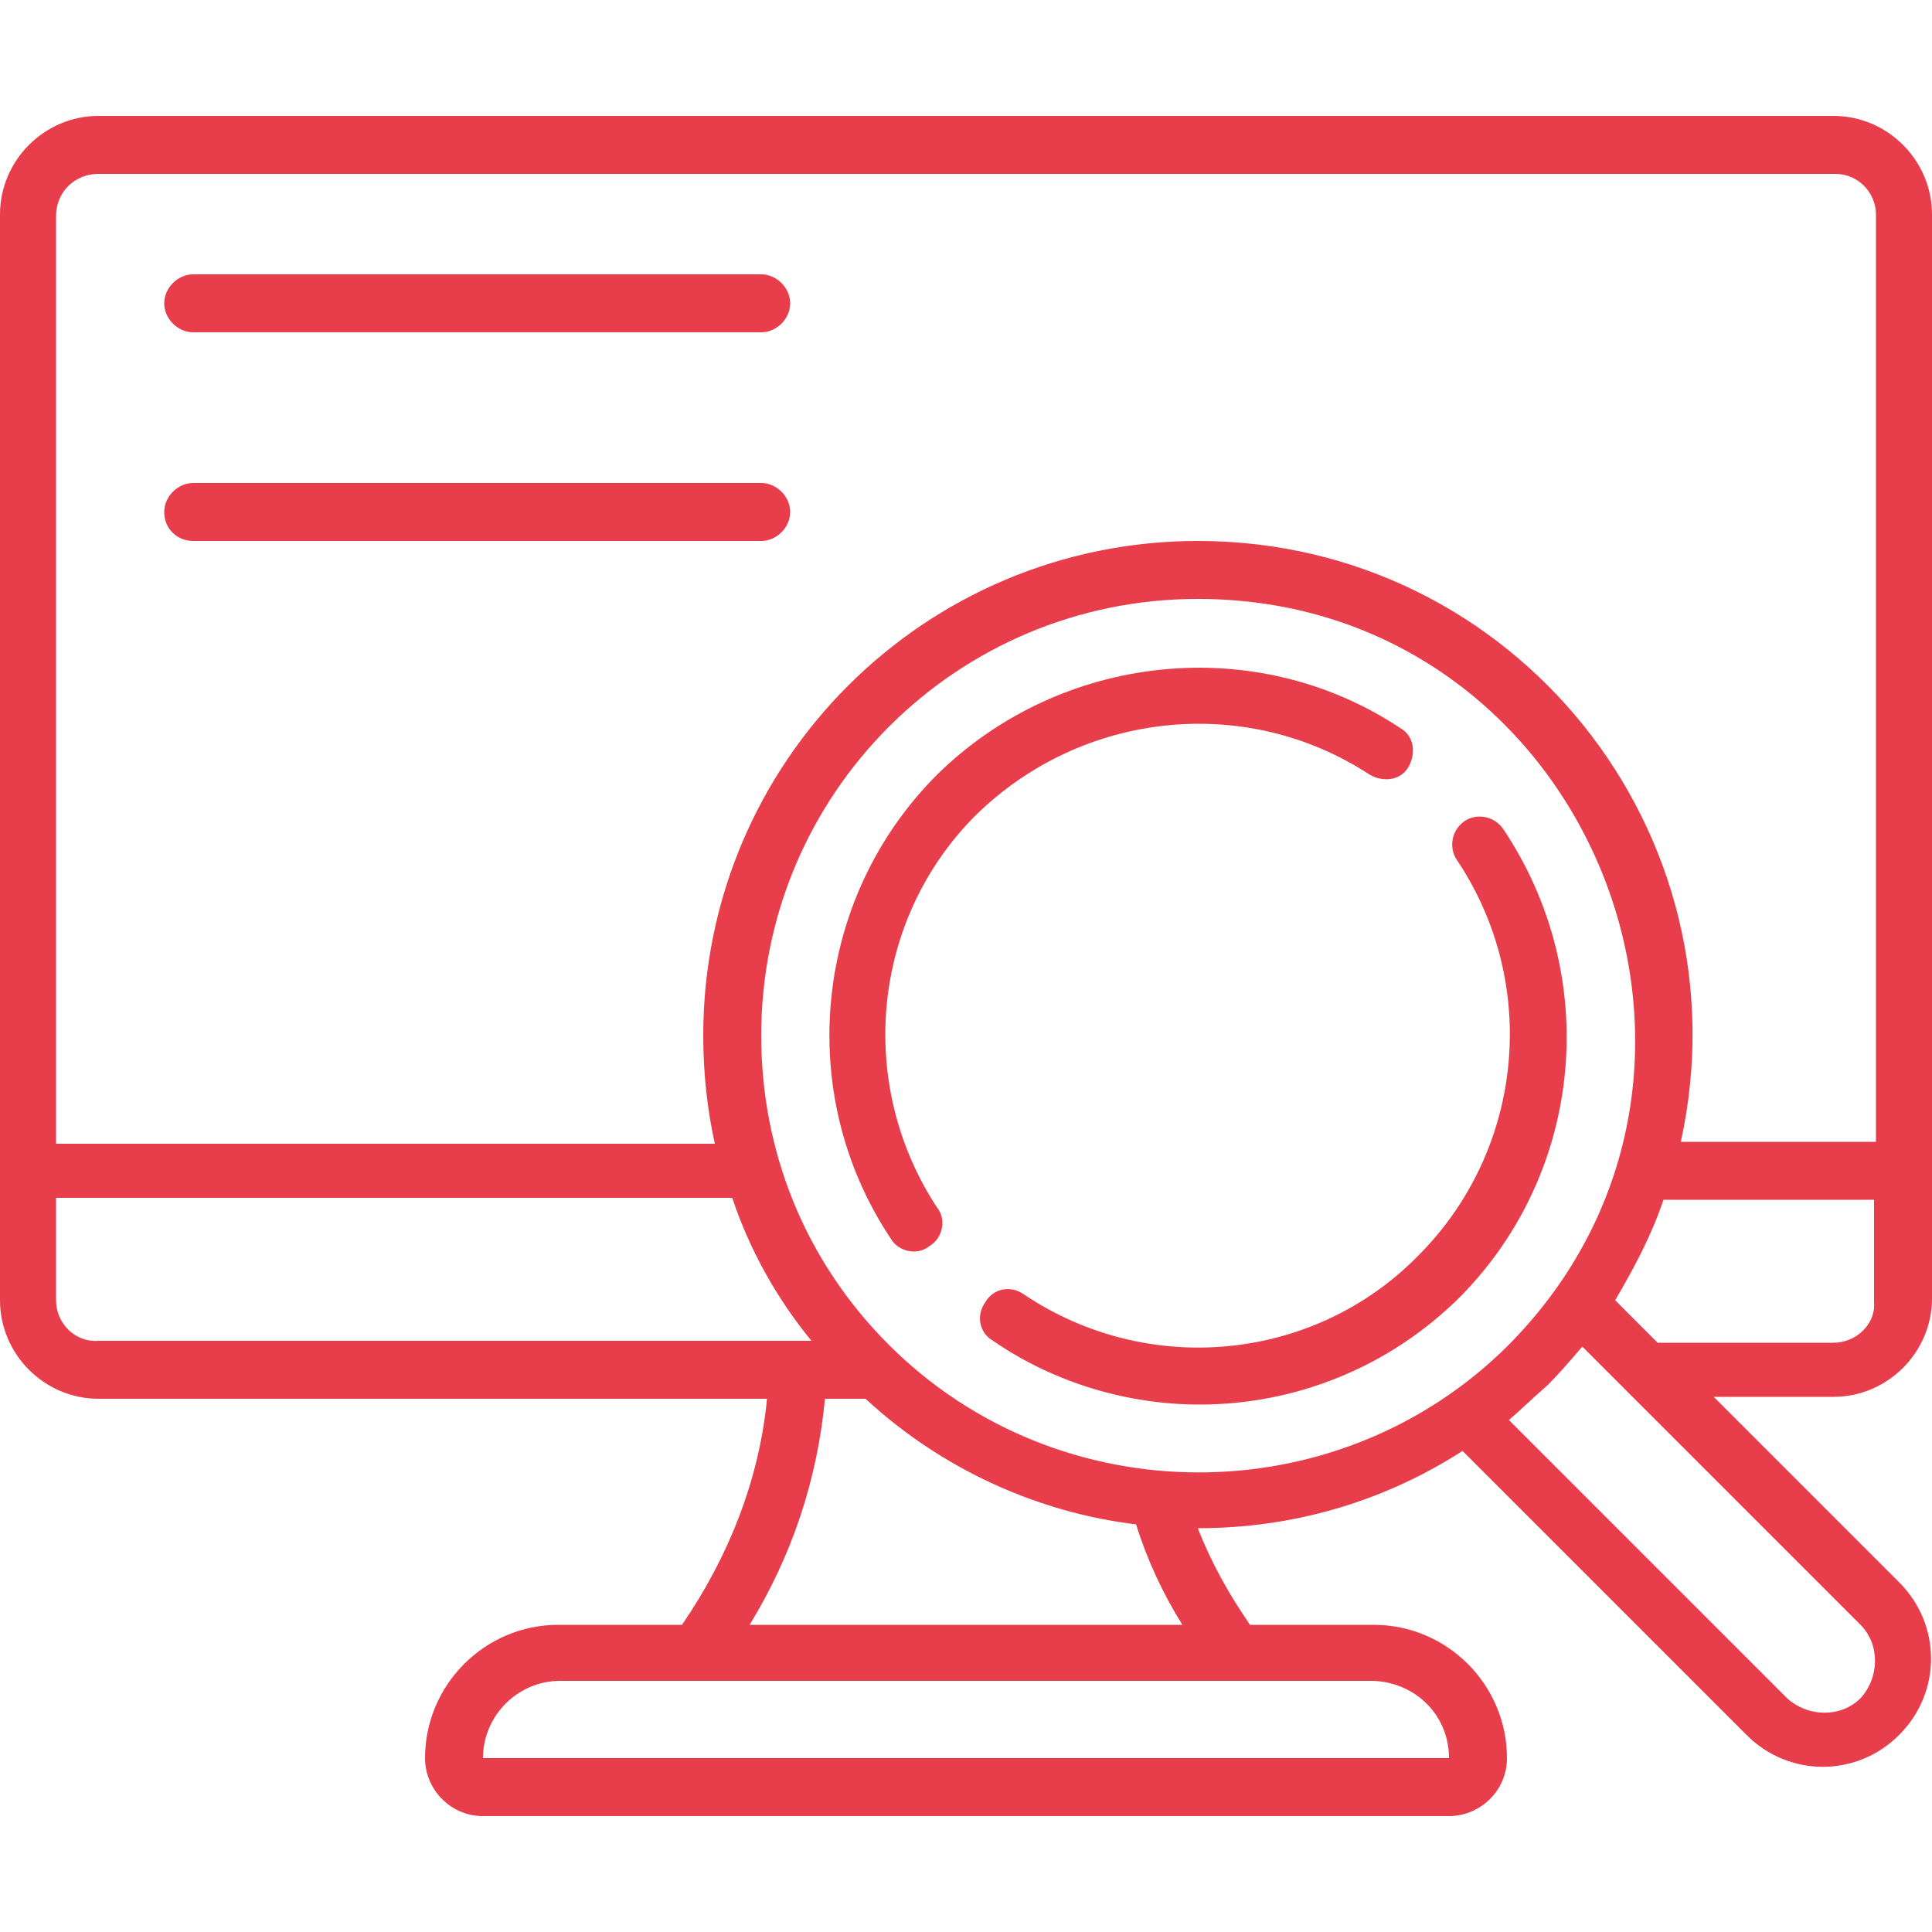 <?xml version="1.0" encoding="utf-8"?>
<!-- Generator: Adobe Illustrator 22.0.0, SVG Export Plug-In . SVG Version: 6.00 Build 0)  -->
<svg version="1.1" id="Layer_1" xmlns="http://www.w3.org/2000/svg" xmlns:xlink="http://www.w3.org/1999/xlink" x="0px" y="0px"
	 viewBox="0 0 100 100" style="enable-background:new 0 0 100 100;" xml:space="preserve">
<style type="text/css">
	.st0{fill:#E83D4B;}
</style>
<g>
	<g>
		<g>
			<path class="st0" d="M10,17.2h29.4c0.8,0,1.5-0.7,1.5-1.5s-0.7-1.5-1.5-1.5H10c-0.8,0-1.5,0.7-1.5,1.5S9.2,17.2,10,17.2z"/>
			<path class="st0" d="M10,28h29.4c0.8,0,1.5-0.7,1.5-1.5c0-0.8-0.7-1.5-1.5-1.5H10c-0.8,0-1.5,0.7-1.5,1.5C8.5,27.4,9.2,28,10,28z
				"/>
			<path class="st0" d="M70.9,40.1c0.7,0.4,1.6,0.3,2-0.4c0.4-0.7,0.3-1.6-0.4-2c-7.5-5-17.6-3.9-24,2.4c-6.4,6.4-7.4,16.5-2.4,24
				c0.4,0.7,1.4,0.9,2,0.4c0.7-0.4,0.9-1.4,0.4-2c-4.2-6.4-3.4-14.9,2-20.3C56,36.8,64.5,35.9,70.9,40.1L70.9,40.1z"/>
			<path class="st0" d="M77.8,42.9c-0.5-0.7-1.4-0.8-2-0.4c-0.7,0.5-0.8,1.4-0.4,2c4.3,6.4,3.5,15-2,20.5C68,70.5,59.4,71.3,53,67
				c-0.7-0.5-1.6-0.3-2,0.4c-0.5,0.7-0.3,1.6,0.4,2c3.2,2.2,7,3.3,10.7,3.3c4.9,0,9.8-1.9,13.5-5.6C82,60.6,82.9,50.5,77.8,42.9
				L77.8,42.9z"/>
			<path class="st0" d="M94.9,6H5.1C2.3,6,0,8.3,0,11.1v56.2c0,2.8,2.3,5.1,5.1,5.1h34.6c-0.4,4.2-2,8.2-4.4,11.7h-6.4
				c-3.8,0-6.9,3.1-6.9,6.9c0,1.6,1.3,3,3,3h50c1.6,0,3-1.3,3-3c0-3.8-3.1-6.9-6.9-6.9h-6.4c-1.1-1.6-2-3.2-2.7-5c0,0,0,0,0,0
				c4.8,0,9.5-1.3,13.7-4l14.7,14.7c2.2,2.2,5.7,2.2,7.9,0c2.2-2.2,2.2-5.7,0-7.9l-9.6-9.6h6.2c2.8,0,5.1-2.3,5.1-5.1V11.1
				C100,8.3,97.7,6,94.9,6L94.9,6z M5.1,9h89.9c1.2,0,2.1,1,2.1,2.1v48H87c3.5-16-8.6-31.1-25-31.1c-14.1,0-25.6,11.4-25.6,25.6
				c0,1.9,0.2,3.8,0.6,5.6H2.9v-48C2.9,9.9,3.9,9,5.1,9L5.1,9z M2.9,67.3v-5.3h35c0.9,2.7,2.3,5.2,4.1,7.4H5.1
				C3.9,69.5,2.9,68.5,2.9,67.3z M75,91C75,91,75,91,75,91l-50,0c0,0,0,0,0,0c0-2.2,1.8-4,4-4H36h0h0H64h0h0h7.1
				C73.3,87.1,75,88.8,75,91z M61.2,84.1H38.8c2.2-3.6,3.5-7.5,3.9-11.7h2.1c4,3.7,9,5.9,14,6.5C59.4,80.8,60.2,82.5,61.2,84.1
				L61.2,84.1z M46,69.6c-4.4-4.4-6.6-10.1-6.6-16c0-12.5,10.1-22.6,22.6-22.6c20.1,0,30.2,24.5,16,38.7
				C69.2,78.4,54.8,78.4,46,69.6z M96.3,87.9c-1,1-2.7,1-3.8,0L78.1,73.5c0.7-0.6,1.3-1.2,2-1.8c0.6-0.6,1.2-1.3,1.8-2l2.3,2.3
				c0,0,0,0,0,0l12.1,12.1C97.3,85.1,97.3,86.8,96.3,87.9L96.3,87.9z M94.9,69.5h-9.1l-2.2-2.2c1-1.7,1.9-3.4,2.5-5.2h10.9v5.3
				C97.1,68.5,96.1,69.5,94.9,69.5z"/>
		</g>
	</g>
</g>
</svg>
